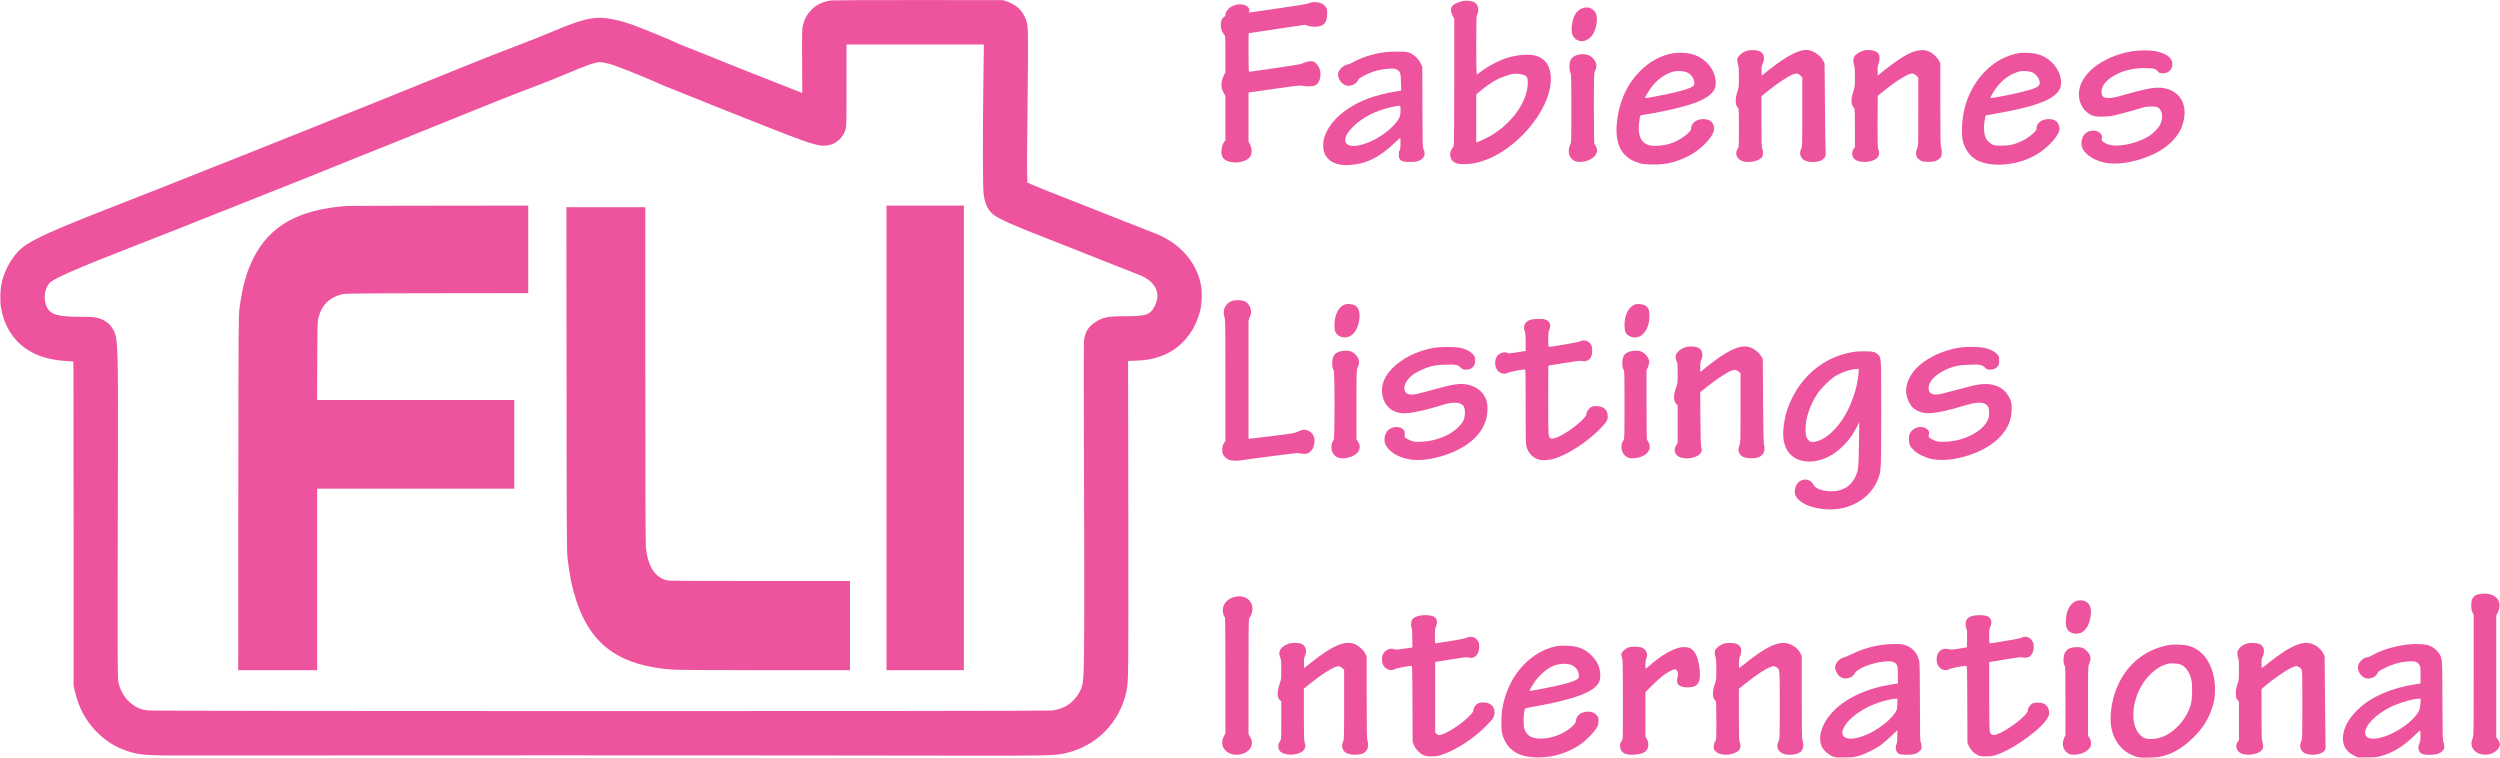 <svg width="6206" height="1881" viewBox="0 0 6206 1881" fill="none" xmlns="http://www.w3.org/2000/svg">
<path d="M2065.2 1.001C2043.47 3.401 2026.53 11.267 2013.33 25.134C2003.6 35.534 1997.73 46.067 1993.6 60.867C1990.93 70.734 1990.8 72.867 1991.2 150.734L1991.6 230.601L1988.53 229.667C1986.8 229.134 1961.33 219.134 1932 207.401C1902.67 195.667 1873.07 183.934 1866.13 181.534C1859.33 179.001 1823.6 164.734 1786.8 149.801C1750.13 134.867 1711.07 119.134 1700 115.001C1689.07 110.867 1676.8 105.667 1672.93 103.534C1665.73 99.534 1596.53 71.267 1568.67 61.001C1547.2 53.134 1521.47 46.867 1503.07 45.001C1468.93 41.534 1442.93 48.201 1367.33 80.067C1346.4 88.867 1314.67 101.534 1296.67 108.334C1228.67 134.067 1172.13 156.601 1039.33 210.601C994.266 229.001 920.8 258.601 876 276.334C831.333 294.201 786 312.467 775.333 317.001C764.666 321.401 680.133 355.134 587.333 391.934C494.533 428.601 406.4 463.667 391.333 469.667C376.266 475.801 334.266 492.334 298 506.334C135.066 569.667 80.133 594.201 54.8 615.267C32.4 633.801 13.733 664.867 5.066 698.201C0.533 715.401 -0.534 745.134 2.533 763.934C9.733 807.667 32.4 844.201 66.4 866.867C92.4 884.201 120.8 892.867 161.066 895.934L182 897.534L182.4 921.667C182.533 934.867 182.666 1115.8 182.666 1323.67V1701.67L185.6 1714.73C194.933 1755.4 211.6 1787.27 237.866 1814.6C260.266 1838.07 285.866 1854.33 315.466 1864.2C348.666 1875.27 360.666 1875.93 500 1875.4C662.133 1874.87 2069.73 1875 2346 1875.8C2596.67 1876.33 2617.07 1875.93 2642.67 1870.33C2681.73 1861.67 2715.33 1843.4 2742.53 1816.2C2768.93 1789.8 2788.53 1753.8 2795.87 1717.8C2801.47 1691.27 2801.33 1696.6 2800.93 1288.2L2800.4 896.067L2820.27 895.267C2844.67 894.334 2859.73 891.667 2878.8 885.267C2928.27 868.467 2964.13 828.201 2978.8 773.267C2983.47 756.067 2984.67 727.401 2981.6 709.667C2971.07 649.534 2926.67 600.467 2861.33 577.001C2854.8 574.601 2816.4 559.534 2776.27 543.534C2736.13 527.401 2687.47 508.201 2668.27 500.867C2628.4 485.534 2572 463.001 2559.07 457.134L2550.27 453.267L2549.73 426.734C2549.33 412.201 2549.73 360.734 2550.4 312.334C2551.07 263.934 2551.73 189.267 2551.87 146.334C2552 76.467 2551.73 67.267 2549.73 58.334C2543.47 31.401 2526.67 13.001 2500.13 3.934L2489.33 0.334L2282 0.201C2168 0.067 2070.4 0.467 2065.2 1.001ZM2441.2 199.267C2439.33 336.601 2439.6 465.534 2441.73 481.667C2445.33 507.801 2452.8 522.867 2467.87 534.067C2482.27 544.734 2522.93 562.601 2606.67 595.001C2630.93 604.334 2685.2 625.801 2727.33 642.734C2769.47 659.534 2811.07 675.934 2819.73 679.134C2839.6 686.467 2848.8 691.667 2858.13 700.867C2874.4 717.267 2877.6 736.201 2867.47 757.667C2856.53 781.134 2846.27 785.001 2794.4 785.001C2749.07 785.001 2738 787.267 2718.27 800.201C2701.47 811.267 2693.73 823.934 2691.07 844.467C2690 853.134 2690 936.734 2690.8 1153C2692.13 1469 2691.87 1622.07 2690 1666.33C2688.67 1699 2686.13 1709.27 2675.2 1725.53C2660.67 1747.4 2639.47 1760.07 2611.47 1763.8C2596.27 1765.8 381.466 1765.67 366.933 1763.67C349.866 1761.27 339.733 1757.13 326.4 1747C311.866 1736.2 299.6 1716.6 294.4 1696.07C291.6 1685.53 291.466 1646.6 292.666 1178.33C293.466 855.267 293.066 841.534 281.733 819.267C273.866 803.667 258.4 792.467 238.666 788.334C232 786.867 220.4 786.334 197.2 786.334C143.333 786.334 125.333 780.867 116.133 761.934C107.2 743.534 109.733 719.267 122 703.667C131.2 692.067 188.533 667.001 340.8 607.801C382.4 591.667 426.133 574.467 438.133 569.667C450.133 564.734 533.466 531.667 623.333 496.067C713.2 460.601 803.733 424.334 824.666 415.667C845.6 407.001 886.933 390.334 916.666 378.601C946.4 367.001 1013.87 339.801 1066.67 318.334C1218.13 256.867 1266.53 237.534 1331.6 213.001C1352.67 205.001 1383.6 192.734 1400.27 185.534C1454.4 162.601 1477.73 154.334 1488.8 154.334C1494.8 154.334 1504.4 156.201 1517.33 159.934C1530.53 163.667 1607.47 194.334 1627.33 203.667C1636.53 208.067 1653.33 215.134 1664.67 219.401C1676 223.801 1714.4 239.134 1750 253.667C1785.6 268.067 1820.13 281.934 1826.67 284.334C1833.33 286.734 1862.93 298.467 1892.67 310.334C1984.93 347.134 2015.07 357.801 2036.27 361.001C2064.13 365.267 2089.6 349.534 2098.8 322.334C2101.2 315.401 2101.33 309.001 2101.33 212.601V110.334H2271.87H2442.4L2441.2 199.267Z" fill="#EE539D"/>
<path d="M862 511.268C741.733 519.668 669.2 560.201 628.666 641.668C611.2 677.001 601.6 711.935 594.4 766.335C592.133 783.135 592 812.468 591.6 1223.93L591.333 1663.67H689.333H787.333V1438.33V1213H1032H1276.67V1103V993.001H1032H787.2L787.6 895.268C788 799.135 788.133 797.535 791.066 787.001C799.466 756.601 816.666 739.535 847.333 730.868C855.6 728.468 867.333 728.335 1083.73 727.935L1311.33 727.668V619.001V510.335L1089.73 510.601C967.733 510.735 865.333 511.001 862 511.268Z" fill="#EE539D"/>
<path d="M2200.67 1087V1663.67H2296.67H2392.67V1087V510.335H2296.67H2200.67V1087Z" fill="#EE539D"/>
<path d="M1406.4 941.268C1406.67 1338.33 1406.93 1369.67 1409.07 1387.67C1414.27 1430.87 1420.27 1459.8 1430.67 1491.13C1467.07 1601.93 1539.33 1653.4 1670.67 1662.33C1682.8 1663.13 1773.6 1663.67 1900.4 1663.67H2110V1553V1442.33H1885.73C1699.87 1442.33 1660.13 1441.93 1654.53 1440.47C1625.6 1432.73 1608.4 1405.67 1603.47 1359.93C1602.4 1350.2 1602 1225.4 1602 930.335V514.335H1504H1406L1406.4 941.268Z" fill="#EE539D"/>
<path d="M3631.47 2.467C3621.6 4.201 3609.2 9.934 3605.33 14.601C3600.53 20.201 3600.8 28.867 3606 39.134L3610 47.001V205.267C3610 305.401 3609.47 363.667 3608.67 363.667C3608 363.667 3605.73 366.467 3603.73 369.934C3596.4 382.601 3599.6 397.134 3611.33 403.534C3623.2 410.201 3653.73 408.467 3680.8 399.667C3763.47 372.734 3845.07 277.667 3849.6 202.734C3851.73 166.734 3837.6 143.934 3809.07 137.534C3791.2 133.667 3764 136.334 3738.67 144.467C3717.6 151.401 3686.67 168.334 3672.4 180.867C3669.6 183.267 3666.8 184.867 3666 184.334C3665.07 183.801 3664.67 159.667 3664.67 112.201C3664.67 50.334 3664.93 40.334 3666.8 36.867C3672.93 24.867 3669.33 10.067 3658.93 5.134C3652 1.934 3640.93 0.867 3631.47 2.467ZM3781.87 185.801C3790.67 189.267 3792.67 192.867 3792.67 205.001C3792.67 254.601 3747.87 314.067 3688 343.667C3679.2 347.934 3670.4 351.934 3668.4 352.467L3664.67 353.267V293.934V234.467L3675.07 225.534C3686.4 215.801 3705.33 202.734 3716.67 197.001C3726.27 192.201 3746 185.267 3754.53 183.667C3763.33 182.201 3775.07 183.001 3781.87 185.801Z" fill="#EE539D"/>
<path d="M3250 7.8C3245.6 9.934 3225.6 13.267 3172.27 20.867L3100.4 31.267L3101.07 27.8C3104 12.467 3078.4 5.267 3058 15.667C3049.07 20.334 3042 29.934 3042 37.4C3042 39.134 3040.8 40.867 3039.07 41.667C3030.13 45.667 3027.47 66.2 3034.27 79.134C3036.27 82.734 3038.8 86.6 3039.87 87.534C3041.73 89.134 3042 95 3042 134.334V179.267L3038.13 187.134C3030.13 203.4 3030.13 217.134 3038 231.267L3042 238.334V292.867V347.534L3038.67 352.467C3031.73 362.6 3029.87 380.2 3034.8 389.667C3044.27 408.334 3090 407.667 3103.6 388.734C3108.27 382.067 3108 368.067 3103.07 358.467L3099.33 351.4V290.467V229.534L3163.6 220.467C3217.73 212.734 3228.53 211.667 3232.67 212.867C3239.6 214.867 3258.53 214.734 3263.73 212.467C3272.67 208.734 3278 197.934 3278 183.4C3278 172.334 3272 160.467 3263.33 154.6C3259.2 151.8 3257.6 151.534 3250.67 152.2C3246.13 152.6 3239.73 154.467 3236 156.334C3230.27 159.267 3220 161.134 3166 169C3131.2 174.2 3101.87 178.334 3101.07 178.334C3099.73 178.334 3099.33 167.8 3099.33 130.334C3099.33 103.934 3099.47 82.334 3099.73 82.334C3099.87 82.2 3131.47 77.534 3170 71.8L3239.87 61.534L3246.27 63.934C3250.67 65.534 3256.27 66.334 3263.73 66.334C3286 66.2 3294.13 57.8 3294.53 34.2C3294.67 23.934 3294.27 22.334 3291.07 17.4C3286.13 9.934 3277.33 5.8 3265.33 5.4C3258.13 5.134 3254.67 5.667 3250 7.8Z" fill="#EE539D"/>
<path d="M3924.53 21.933C3912.27 28.333 3904.93 41.133 3902.13 61.666C3901.33 67.4 3901.07 74.999 3901.47 78.333C3905.07 105.266 3935.87 110.733 3952.67 87.4C3961.33 75.533 3966.13 52.733 3963.2 38.466C3959.6 21.266 3941.47 13.399 3924.53 21.933Z" fill="#EE539D"/>
<path d="M4338.13 125.668C4329.07 128.201 4323.6 131.534 4317.47 138.334C4313.47 142.868 4312.67 144.601 4312.67 149.668C4312.67 153.001 4313.6 157.934 4314.67 160.601C4316.27 164.201 4316.67 171.134 4316.67 190.734C4316.67 215.268 4316.53 216.468 4312.67 228.601C4306.8 246.734 4307.47 261.801 4314.4 267.534C4316.4 269.134 4316.67 274.334 4316.67 317.268C4316.67 363.134 4316.53 365.401 4314 369.001C4305.2 381.401 4311.33 395.934 4327.2 400.601C4343.47 405.268 4369.6 398.868 4374.67 389.001C4377.2 384.068 4377.2 373.001 4374.67 369.534C4373.07 367.401 4372.8 357.134 4372.67 302.868V238.734L4389.73 225.001C4421.2 199.801 4449.87 182.334 4460 182.334C4462 182.334 4465.6 184.334 4468.67 187.134L4474 191.934V277.934C4474 361.134 4473.87 363.934 4471.33 369.001C4465.6 380.334 4469.2 392.734 4479.87 398.201C4492.4 404.601 4516.53 403.268 4525.2 395.534C4531.6 390.068 4533.07 385.401 4532 375.401C4531.47 370.734 4530.67 319.934 4530.27 262.334L4529.33 157.668L4526.27 151.268C4519.87 138.334 4503.07 126.334 4488.67 124.334C4468 121.401 4435.6 138.068 4389.33 175.001L4373.33 187.934L4372.93 176.334C4372.67 166.468 4373.07 163.801 4375.6 158.468C4379.73 150.334 4379.87 138.734 4375.87 133.401C4374.4 131.401 4371.07 128.601 4368.53 127.401C4361.87 124.068 4346.93 123.268 4338.13 125.668Z" fill="#EE539D"/>
<path d="M4626 125.668C4616.53 128.334 4607.47 133.934 4603.73 139.534C4600.13 144.868 4599.6 154.601 4602.67 161.934C4604.13 165.534 4604.67 172.334 4604.67 191.134C4604.67 214.868 4604.53 215.801 4600.53 227.934C4595.2 243.668 4594.67 255.134 4599.07 263.268C4600.67 266.468 4602.67 269.001 4603.33 269.001C4604.13 269.001 4604.67 286.468 4604.67 317.001V364.868L4601.33 369.801C4597.07 376.068 4596.8 385.134 4600.67 391.401C4609.73 406.201 4648.4 405.534 4661.2 390.334C4665.2 385.401 4665.87 376.601 4662.67 370.334C4660.93 367.001 4660.67 357.268 4660.93 302.068L4661.33 237.801L4675.73 226.201C4694.27 211.268 4711.07 199.401 4724.93 191.268C4743.47 180.601 4749.33 180.068 4757.6 188.334L4762 192.734V277.534C4762 361.401 4762 362.468 4759.2 367.934C4755.6 375.001 4755.47 384.734 4758.93 390.601C4760.27 393.001 4764.13 396.468 4767.47 398.334C4772.67 401.268 4774.93 401.668 4787.33 401.668C4799.6 401.668 4802.13 401.268 4807.87 398.334C4811.6 396.468 4815.6 393.401 4817.07 391.534C4820.67 386.601 4821.47 374.734 4818.8 366.868C4816.93 361.268 4816.67 349.268 4816.67 259.001V157.534L4813.33 150.734C4808.93 142.068 4798.67 132.468 4788.93 127.934C4772.8 120.601 4751.73 124.601 4726.27 139.801C4712.4 148.068 4692.4 162.468 4674.4 177.001L4661.33 187.668L4660.93 176.068C4660.67 166.734 4661.07 163.268 4663.33 158.201C4666.53 150.601 4666.8 139.801 4663.87 134.201C4659.6 125.934 4640.67 121.668 4626 125.668Z" fill="#EE539D"/>
<path d="M5290 127.667C5216.27 141 5160.67 186.333 5160.67 233.267C5160.67 251 5166.8 265.933 5178.53 276.733C5189.87 287 5197.73 289.667 5217.33 289.533C5226.13 289.4 5237.2 288.733 5242 287.8C5253.2 285.8 5291.6 275.533 5311.33 269.4C5324.53 265.267 5328.53 264.467 5340.27 264.467C5356 264.333 5359.2 265.8 5364.4 275.8C5368.67 283.8 5368 297 5362.8 308.333C5358.13 318.6 5343.33 333.133 5329.73 340.733C5299.47 357.8 5254.53 366.2 5233.47 358.6C5229.2 357 5223.73 354.2 5221.2 352.333C5217.07 349.133 5216.8 348.6 5217.6 342.6C5218.27 336.733 5217.87 335.667 5214.13 331.267C5207.07 323.4 5193.6 321.933 5181.73 327.8C5168.27 334.6 5162.8 354.867 5170.4 369.933C5174.93 378.733 5186.13 388.733 5198.27 394.733C5226.93 408.867 5260.93 409.8 5305.2 397.667C5362.27 381.933 5402.8 351.267 5416.67 313.133C5438.4 253.667 5402.93 209.533 5341.07 218.867C5327.07 221 5299.33 227.8 5266.67 237.267C5230 247.933 5216.67 245.267 5216.67 227.4C5216.8 211.267 5231.6 195.133 5257.33 182.867C5278.8 172.733 5301.87 168.333 5329.87 169.267C5348 169.8 5351.2 170.867 5356.8 177.4C5359.6 180.733 5361.33 181.533 5367.47 181.933C5390.4 183.667 5401.47 157.533 5384.53 141.4C5377.87 135.133 5364.27 129.4 5350.8 127C5334.67 124.2 5307.73 124.6 5290 127.667Z" fill="#EE539D"/>
<path d="M3436.67 129.666C3407.07 133.8 3378.27 143.133 3357.6 155.133C3353.33 157.666 3348.53 159.666 3346.93 159.666C3338 159.8 3324.67 171.133 3322.13 180.6C3318.27 194.866 3332.53 213 3347.47 213C3357.87 212.866 3369.47 205.666 3371.33 198.066C3372.27 194.466 3393.33 183.133 3408.4 178.066C3422.4 173.266 3439.6 170.333 3453.33 170.333C3462.53 170.333 3464.93 170.866 3468.8 173.4C3476.27 178.333 3477.2 181.933 3477.73 204.6L3478.27 224.866L3475.07 225.533C3473.47 225.933 3466.93 226.866 3460.67 227.8C3444.13 230.066 3411.47 238.6 3395.2 244.866C3341.33 265.8 3302.93 299 3288.93 336.733C3284 350.066 3283.33 368.333 3287.33 378.866C3295.6 400.466 3317.2 411.533 3348 409.8C3390.13 407.533 3424.13 391.133 3461.6 355.133C3468.93 348.066 3475.33 342.333 3475.87 342.333C3476.27 342.333 3476.67 348.333 3476.67 355.666C3476.67 365.666 3476.13 370.2 3474.4 373.4C3471.47 379.133 3471.47 389.933 3474.53 394.6C3478.53 400.6 3486.4 402.733 3502.93 402.066C3514.93 401.666 3518.4 401.133 3524 398.333C3535.87 392.466 3539.6 382.466 3534 371.133C3531.47 365.8 3531.47 362.066 3531.07 265.666L3530.67 165.666L3526.4 156.866C3521.2 146.2 3511.6 136.866 3500.93 131.933C3493.73 128.466 3492.13 128.333 3471.33 128.066C3458.53 127.933 3444 128.6 3436.67 129.666ZM3476.67 274.066C3476.67 284.733 3476.27 286.733 3472.4 294.333C3467.33 304.6 3451.6 320.733 3435.73 332.066C3389.2 365.266 3336.67 372.733 3339.6 345.8C3340.8 336.066 3345.87 327.8 3358.67 314.866C3382.13 291 3416 273.933 3456 265.533C3478.4 260.866 3476.67 260.2 3476.67 274.066Z" fill="#EE539D"/>
<path d="M4153.33 132.201C4122.27 137.267 4093.73 153.134 4068.67 179.134C4037.73 211.267 4018.8 254.067 4013.87 303.401C4008 360.067 4026.53 393.134 4070.67 405.267C4086.13 409.401 4122 409.401 4141.6 405.267C4177.2 397.534 4208.13 381.401 4231.33 358.201C4248.53 340.867 4256.13 327.534 4254.93 316.601C4253.2 302.601 4244.27 295.667 4227.87 295.667C4210.53 295.801 4198 305.801 4198 319.667C4198 327.534 4173.47 346.201 4152.4 354.334C4131.87 362.334 4102.27 364.601 4089.73 359.134C4070.27 350.734 4064.13 330.467 4070.27 294.601C4070.93 290.067 4072.13 286.334 4072.67 286.334C4073.2 286.334 4087.07 283.934 4103.33 281.001C4202.4 263.001 4248.13 244.467 4257.33 218.334C4259.87 211.134 4259.87 199.801 4257.33 190.334C4250 162.734 4226.8 140.601 4198 133.801C4185.6 130.734 4165.87 130.067 4153.33 132.201ZM4186.27 179.134C4197.33 183.001 4205.87 194.734 4206 205.934C4206 211.001 4205.47 211.934 4201.07 215.001C4191.33 221.667 4155.47 231.001 4104.27 240.467C4093.47 242.467 4084.27 243.667 4083.73 243.267C4082.8 242.201 4092.8 225.134 4100.13 215.534C4115.73 195.001 4139.47 179.667 4160 176.467C4166.4 175.534 4180 176.867 4186.27 179.134Z" fill="#EE539D"/>
<path d="M5012.67 131.667C4999.87 133.533 4982.93 139.133 4969.47 146.067C4925.73 168.6 4891.07 214.067 4877.33 267.267C4869.87 295.933 4868.13 333.133 4873.2 352.333C4878.53 371.8 4891.2 388.867 4906.8 397.267C4942.53 416.467 5007.47 411.133 5052.8 385.133C5073.6 373.267 5093.33 355.667 5104.67 338.6C5112.13 327.533 5113.73 321.667 5111.47 313.267C5108.27 300.867 5100.4 295.667 5085.2 295.667C5067.87 295.8 5055.33 305.8 5055.33 319.533C5055.33 322.333 5053.33 325.133 5047.6 330.6C5033.87 343.667 5015.6 353.533 4994.67 359.133C4983.07 362.2 4956 362.6 4948.13 359.8C4941.73 357.533 4933.2 350.067 4930 343.667C4926.27 336.333 4924.27 323 4925.2 311.667C4926.27 299 4928.67 286.333 4930 286.333C4930.53 286.333 4944.13 283.933 4960.13 281C5086.8 258.067 5125.87 235.533 5114.8 191.667C5107.6 162.867 5084.67 140.6 5055.33 133.8C5044.13 131.133 5023.6 130.2 5012.67 131.667ZM5042.13 178.6C5053.33 181.933 5063.2 194.467 5063.33 205.4C5063.33 215.133 5055.73 219.133 5018.67 228.333C4993.2 234.733 4942.4 244.467 4941.2 243.267C4940.67 242.867 4942.53 238.6 4945.2 233.933C4957.47 211.8 4975.6 193.533 4994.53 184.333C5001.2 181 5010 177.8 5014 177.133C5022.4 175.667 5034.67 176.333 5042.13 178.6Z" fill="#EE539D"/>
<path d="M3918.4 135.667C3907.07 137.933 3899.07 144.867 3897.07 154.067C3895.2 162.6 3895.87 175.933 3898.4 180.6C3900.53 184.467 3900.67 192.2 3900.67 269.533C3900.67 352.733 3900.67 354.2 3897.87 358.867C3896.4 361.4 3894.8 366.733 3894.4 370.6C3892.4 390.867 3905.07 403.667 3925.73 401.933C3947.87 400.067 3964.67 387.533 3964.67 373C3964.67 368.867 3960.53 359.267 3958 357.667C3957.07 357.133 3956.67 327.133 3956.67 269.8C3956.67 186.2 3956.8 182.467 3959.33 176.733C3965.07 163.667 3964 155.8 3955.2 145.667C3946.67 135.933 3934.27 132.6 3918.4 135.667Z" fill="#EE539D"/>
<path d="M3060.67 746.199C3046.53 750.599 3037.87 761.799 3037.73 776.199C3037.73 779.933 3038.67 785.266 3039.87 788.199C3041.73 792.866 3042 807.933 3042 943.799V1094.33L3038.4 1099.93C3033.2 1107.8 3032.53 1121.93 3036.93 1129.67C3040.4 1135.67 3046.67 1140.33 3053.87 1142.33C3060.13 1144.07 3074.4 1144.07 3083.47 1142.33C3092 1140.6 3211.6 1125.13 3218.13 1124.87C3220.67 1124.73 3226.4 1125.27 3230.93 1126.07C3236.8 1127 3240.67 1127.13 3244.27 1126.07C3251.47 1124.07 3258.67 1116.33 3261.2 1107.67C3267.2 1087.67 3260.13 1072.2 3243.07 1067.53C3236.67 1065.8 3231.73 1066.73 3221.33 1071.8C3214 1075.13 3208.4 1076.2 3159.07 1082.33C3129.2 1085.93 3103.6 1089 3102.13 1089H3099.33V942.066V795.266L3102.8 786.466C3105.6 779.399 3106.13 776.599 3105.47 771.266C3103.73 758.733 3097.07 750.199 3086.13 746.466C3081.07 744.866 3065.87 744.733 3060.67 746.199Z" fill="#EE539D"/>
<path d="M3338.67 755.667C3336.4 756.333 3332.13 759 3329.2 761.533C3318.67 770.6 3312.67 787.133 3312.67 807.8C3312.67 817.267 3313.2 820.333 3315.73 825.133C3319.87 833 3327.73 837.4 3337.87 837.533C3355.47 837.533 3368.4 823.4 3373.47 798.333C3377.33 779 3373.87 764.467 3364 758.333C3358.53 755 3345.33 753.533 3338.67 755.667Z" fill="#EE539D"/>
<path d="M4058.13 756.066C4050.67 759 4043.73 765.8 4039.47 774.733C4034.53 785.266 4032.67 794.333 4032.67 808.2C4032.67 821.666 4036 829.4 4044 833.8C4068.8 847.933 4094.13 823.8 4094.53 785.666C4094.67 769.933 4092.53 764.066 4084.53 758.733C4078.4 754.733 4065.2 753.4 4058.13 756.066Z" fill="#EE539D"/>
<path d="M3801.47 793.133C3786.13 796.733 3779.47 809.133 3785.33 823.266C3786.8 826.733 3787.33 833.399 3787.33 849.666V871.266L3766.4 874.599C3748.4 877.399 3745.07 877.666 3742.13 876.066C3734.27 872.066 3721.6 876.333 3715.87 884.999C3709.47 894.599 3710.27 911.133 3717.6 919.799C3724.27 927.533 3735.87 929.933 3743.87 925.133C3747.2 923.133 3778.67 916.999 3786 916.999C3786.93 916.999 3787.33 946.733 3787.33 1009.53C3787.33 1095.8 3787.47 1102.6 3789.73 1110.07C3794.53 1125.13 3804.53 1135.8 3818.27 1140.47C3828.13 1143.67 3847.2 1142.47 3861.33 1137.67C3895.33 1126.07 3938.8 1097.67 3969.47 1067.13C3988.4 1048.07 3992.13 1041.93 3990.93 1030.87C3989.47 1016.6 3981.2 1009.4 3964.93 1008.2C3957.33 1007.53 3955.07 1007.93 3950 1010.6C3943.6 1013.93 3938 1022.47 3938 1029C3938 1034.87 3914.27 1056.6 3892.67 1070.6C3872.4 1083.8 3857.47 1090.2 3850.8 1088.47C3843.2 1086.6 3843.33 1087.53 3843.33 993.666C3843.33 946.333 3843.47 907.666 3843.73 907.533C3843.87 907.533 3861.73 904.599 3883.33 901.133C3911.2 896.599 3923.47 895.133 3925.2 896.066C3926.53 896.733 3930.67 896.999 3934.27 896.733C3946.8 895.533 3953.6 884.466 3952.4 866.999C3951.87 857.399 3949.47 852.999 3942 847.933C3936.53 844.199 3929.33 844.066 3921.73 847.666C3917.07 849.799 3852.4 860.999 3845.07 860.999C3842.53 860.999 3842.67 824.866 3845.2 819.933C3850.93 808.999 3848.4 798.999 3838.8 794.333C3834.13 792.199 3830.67 791.666 3819.87 791.799C3812.67 791.933 3804.27 792.466 3801.47 793.133Z" fill="#EE539D"/>
<path d="M4182.67 862.334C4173.73 865.134 4164.4 872.334 4161.2 878.734C4158.67 883.4 4159.33 891.934 4162.67 898.334C4164.27 901.4 4164.67 907.4 4164.67 926.334C4164.67 949.934 4164.53 950.867 4160.67 962.067C4153.73 981.4 4154 995 4161.33 1002.87L4164.67 1006.47V1053.13V1099.67L4161.07 1105.13C4154.4 1115.13 4156.8 1127.13 4166.4 1133C4182.53 1142.87 4215.73 1137 4222.53 1123.13C4224.8 1118.33 4224.93 1117.27 4223.33 1111.13C4222 1106.07 4221.47 1088.07 4221.07 1039L4220.67 973.667L4236.93 960.467C4256.4 945 4282.13 927.4 4293.33 922.2C4303.87 917.134 4309.33 917.134 4315.73 922.467L4320.67 926.467V1012.73C4320.67 1097.67 4320.67 1099 4317.87 1105.8C4312.4 1118.73 4317.07 1130.33 4329.73 1135.27C4337.33 1138.2 4354.53 1138.47 4363.73 1135.8C4376.4 1132.07 4383.33 1119 4379.2 1105.93C4377.87 1101.53 4377.33 1077.4 4376.67 995.667L4376 891L4372.4 884.867C4364.53 871.667 4348.93 861.4 4334.27 860.067C4313.33 858.2 4282.8 873.8 4238.93 908.867L4220.67 923.534V911.134C4220.67 901.534 4221.33 897.267 4223.33 892.867C4228.8 880.734 4225.87 868.334 4216.53 863.667C4208.27 859.4 4193.2 858.867 4182.67 862.334Z" fill="#EE539D"/>
<path d="M3558 863.667C3517.2 871 3479.2 890.2 3455.2 915.267C3436.13 935.4 3427.87 957 3431.2 978.334C3436.13 1010.47 3459.2 1028.2 3492.67 1025.67C3512.93 1024.07 3546.13 1016.33 3582 1004.87C3599.6 999.134 3617.73 998.067 3625.73 1002.2C3634.13 1006.47 3637.07 1013.13 3636.4 1026.87C3635.73 1041 3632.13 1048.33 3620.13 1060.47C3599.33 1081.27 3564.13 1095.13 3528.67 1096.6C3514 1097.27 3511.07 1097 3504.13 1094.47C3499.73 1093 3494 1090.2 3491.33 1088.47C3486.53 1085.27 3486.4 1085.13 3487.07 1077.8C3487.6 1071 3487.33 1070.2 3483.73 1066.47C3472.53 1055.27 3449.73 1059.13 3441.2 1073.8C3436.53 1081.67 3435.47 1094.07 3438.53 1101.67C3446.53 1120.73 3469.2 1135.13 3499.6 1140.47C3522.93 1144.6 3556.53 1140.2 3589.33 1129C3645.2 1109.67 3679.73 1078.47 3690 1037.8C3692.93 1026.2 3693.47 1008.2 3691.2 998.467C3686.13 976.6 3668.4 960.2 3644 955C3632.13 952.467 3623.07 952.467 3608 955C3597.6 956.734 3584.53 960.067 3523.33 976.467C3503.73 981.8 3492.4 980.2 3488 971.667C3482.4 960.867 3489.2 945.134 3505.33 931.667C3514.67 923.934 3536.27 913.667 3552 909.534C3562.67 906.734 3569.6 905.934 3586.13 905.4C3614 904.467 3618.13 905.134 3625.6 912.067C3631.2 917.267 3632.13 917.667 3639.2 917.667C3653.6 917.667 3662 909.267 3662 894.867C3662 887.534 3661.47 885.934 3657.73 880.867C3652.4 874.067 3640.93 867.4 3628.8 864.2C3615.2 860.6 3576.27 860.334 3558 863.667Z" fill="#EE539D"/>
<path d="M4859.33 863.667C4825.2 869.667 4789.2 885.934 4766 905.801C4741.6 926.601 4728.8 953.801 4732.27 977.934C4733.87 989.267 4739.87 1002.6 4746.67 1010.2C4752.93 1017 4765.47 1023.27 4776.53 1025.13C4794.27 1027.93 4827.07 1021.93 4876 1006.87C4901.33 999.134 4918.13 997.667 4927.07 1002.2C4935.6 1006.47 4938.4 1013.27 4937.73 1026.87C4937.33 1035.93 4936.4 1039 4932.67 1046.07C4918.53 1072.73 4874.13 1094.73 4830.53 1096.6C4812.4 1097.4 4804.27 1095.8 4793.87 1089.27L4787.73 1085.27L4788.4 1077.93C4788.93 1071 4788.67 1070.2 4785.07 1066.47C4773.73 1055.27 4751.73 1058.87 4742.67 1073.53C4739.2 1079.4 4738.67 1081.27 4738.67 1090.2C4738.67 1102.73 4741.2 1108.33 4751.07 1117.93C4759.47 1126.07 4775.47 1134.33 4790.67 1138.47C4806.93 1143 4835.47 1142.73 4858 1137.93C4927.2 1123.4 4976 1088.2 4990 1043C4993.73 1031.13 4995.07 1009.53 4992.67 999.534C4988.67 982.601 4976.27 967.001 4961.47 960.201C4946.13 953.267 4930 951.534 4909.33 955.001C4898.93 956.734 4885.73 960.067 4824.13 976.467C4797.6 983.667 4785.07 977.667 4787.87 959.134C4790 945.001 4805.07 929.934 4828 918.867C4846.53 909.801 4862.53 906.201 4887.47 905.401C4915.33 904.467 4919.47 905.134 4926.93 912.067C4932.53 917.267 4933.47 917.667 4940.53 917.667C4948.93 917.667 4955.33 914.601 4959.87 908.601C4962.13 905.534 4962.67 902.867 4962.67 895.001C4962.67 886.067 4962.27 884.867 4958.53 880.201C4952.67 872.867 4940.27 866.601 4925.73 863.534C4909.2 860.201 4878.93 860.201 4859.33 863.667Z" fill="#EE539D"/>
<path d="M3324.93 872.867C3313.33 876.867 3309.07 882.6 3307.33 896.333C3306.13 905.267 3307.87 915.933 3310.8 918.467C3313.6 920.733 3313.6 1089.27 3310.8 1091.67C3309.73 1092.47 3307.87 1096.2 3306.53 1099.93C3302.27 1113 3307.2 1128.07 3317.6 1133.93C3324.8 1137.93 3331.73 1138.87 3342 1137C3369.6 1132.07 3382.53 1114.2 3371.33 1096.6L3367.33 1090.2V1004.2C3367.33 920.067 3367.33 918.067 3370.13 912.867C3374.27 904.6 3374.8 895.933 3371.6 889.533C3368 882.6 3361.33 875.933 3354.67 872.867C3347.73 869.667 3334.27 869.667 3324.93 872.867Z" fill="#EE539D"/>
<path d="M4044.93 872.866C4031.87 877.399 4027.47 884.599 4027.33 901.666C4027.33 910.066 4027.87 913.266 4030 916.733C4032.53 920.999 4032.67 923.399 4032.67 1005.13C4032.67 1085.53 4032.53 1089.4 4030.13 1092.87C4020.8 1105.93 4024.8 1126.6 4038.27 1134.33C4042.93 1137 4045.73 1137.67 4053.33 1137.53C4076.93 1137.27 4095.33 1124.87 4095.33 1109.27C4095.33 1103.8 4091.47 1094.07 4088.67 1092.33C4087.73 1091.8 4087.33 1062.2 4087.33 1005.53V919.533L4090.67 911.666C4092.53 907.266 4094 901.533 4094 898.866C4094 889.266 4085.47 877.799 4074.8 872.866C4067.73 869.666 4054.27 869.666 4044.93 872.866Z" fill="#EE539D"/>
<path d="M4601.33 873.534C4556.67 881 4520.27 899.667 4488.67 931.534C4472.4 947.934 4460.27 965.267 4449.33 987C4436.4 1013 4430.27 1033.8 4427.33 1063C4423.07 1104.33 4437.87 1132.87 4468.4 1142.33C4490.53 1149.13 4515.33 1145.93 4540.67 1132.87C4554.27 1125.8 4566 1116.73 4578.8 1103.4C4591.33 1090.33 4598.67 1080.07 4608.4 1061.67L4615.47 1048.33L4614.67 1102.33C4613.87 1162.6 4613.07 1168.73 4605.2 1184.73C4594.13 1207.4 4573.33 1219.67 4546.67 1219.67C4525.07 1219.53 4506.8 1213.13 4502.13 1203.8C4495.33 1190.6 4480.67 1186.47 4468 1194.33C4457.33 1201 4452 1219.93 4457.73 1231.13C4472 1259.13 4537.07 1273.4 4584 1258.73C4622.8 1246.6 4651.33 1220.2 4663.47 1185.4C4669.73 1167.4 4670 1160.47 4670 1024.87C4670 885.667 4670.13 888.067 4662.4 880.734C4654.53 873.4 4650.8 872.467 4630.67 872.067C4620 871.934 4607.47 872.6 4601.33 873.534ZM4613.6 926.867C4610.67 964.334 4594.13 1011.27 4572.53 1043C4551.6 1073.93 4524.13 1095.27 4503.07 1096.73C4494.27 1097.4 4494 1097.27 4489.47 1092.73C4483.73 1087 4482 1080.73 4482 1065.93C4482 1038.07 4493.07 1005 4511.73 977C4520.8 963.4 4542.8 941.8 4555.73 933.8C4572.13 923.667 4594.4 916.334 4610.53 915.8L4614.4 915.667L4613.6 926.867Z" fill="#EE539D"/>
<path d="M6158 1474.33C6148.67 1475.67 6144.67 1477.27 6141.2 1481.13C6136 1486.87 6134.8 1490.73 6134.8 1502.33C6134.67 1511.4 6135.2 1515 6137.73 1520.2L6140.67 1526.73V1677C6140.67 1823.93 6140.67 1827.53 6138 1833.13C6128.67 1853.8 6143.73 1873.27 6169.2 1873.4C6184.27 1873.4 6198.27 1866.07 6203.6 1855C6206.13 1849.8 6206.27 1848.47 6204.8 1843.8C6204 1840.87 6201.73 1836.73 6200 1834.6L6196.67 1830.6V1679.27V1527.93L6200.27 1520.87C6205.33 1511.27 6206.13 1498.33 6202.13 1490.6C6195.47 1477.67 6178.4 1471.27 6158 1474.33Z" fill="#EE539D"/>
<path d="M3068.53 1481C3048.4 1484.47 3035.33 1498.07 3035.33 1515.4C3035.33 1522.47 3038.4 1531.67 3040.8 1531.67C3041.47 1531.67 3042 1593 3042 1675.93V1820.33L3038 1828.2C3030.93 1842.07 3033.33 1855.67 3044.53 1865.27C3061.6 1879.8 3095.07 1874.33 3104.93 1855.27C3109.2 1847 3108.8 1839.13 3103.6 1829.93L3099.33 1822.33V1679.13C3099.33 1558.6 3099.6 1535.8 3101.2 1534.47C3104.93 1531.4 3109.07 1519.13 3109.07 1511.67C3108.8 1490.33 3091.2 1477 3068.53 1481Z" fill="#EE539D"/>
<path d="M5152 1492.87C5137.47 1499.4 5128.27 1518.73 5128.13 1543C5128 1557.13 5131.87 1565.53 5140.67 1570.07C5149.07 1574.47 5162 1573.8 5169.73 1568.73C5180.27 1561.67 5187.6 1547 5190 1528.07C5191.6 1515.8 5190.67 1508.73 5186.53 1501.4C5180.67 1491.13 5164.53 1487.13 5152 1492.87Z" fill="#EE539D"/>
<path d="M3527.6 1527.67C3516.53 1529.27 3507.87 1533.53 3505.07 1538.87C3502.53 1543.53 3502.13 1557.67 3504.53 1560.07C3505.47 1561 3506 1569.67 3506 1584.33V1607.27L3485.33 1610.33C3468.8 1612.87 3464 1613.13 3461.33 1611.93C3452.13 1607.67 3439.73 1612.47 3434 1622.6C3431.33 1627.13 3430.67 1630.2 3430.8 1637.13C3430.8 1648.6 3435.33 1656.73 3443.73 1660.87C3450.93 1664.33 3456 1664.47 3462.4 1661C3466.67 1658.73 3495.73 1653 3503.2 1653C3505.87 1653 3505.87 1654.33 3506.27 1747.27L3506.67 1841.67L3509.73 1849.27C3513.87 1859.4 3522.93 1869.27 3532.4 1873.93C3539.33 1877.27 3541.33 1877.67 3554 1877.67C3566.13 1877.53 3569.6 1877 3580.27 1873.27C3615.47 1861.13 3657.07 1834.2 3688.13 1803.13C3706.13 1785.27 3710 1779.13 3710 1769C3710 1752.6 3699.73 1743.67 3680.93 1743.67C3668 1743.67 3659.47 1750.73 3657.33 1763.27C3656.53 1768.2 3654.8 1770.47 3643.33 1781.53C3623.47 1800.6 3589.73 1821.8 3575.2 1824.33C3571.33 1825.13 3569.73 1824.6 3566.53 1821.93L3562.67 1818.6V1730.87V1643.27L3601.87 1636.87C3629.87 1632.33 3642 1630.87 3644.27 1631.8C3659.2 1637.4 3671.87 1625.53 3672 1605.67C3672 1597.4 3671.47 1595.4 3668.4 1590.6C3666.27 1587.53 3662.8 1584.07 3660.53 1582.87C3654.93 1580.07 3646 1580.07 3641.6 1582.87C3639.33 1584.47 3625.87 1587.27 3601.73 1591.13C3581.73 1594.33 3564.53 1597 3563.73 1597C3562.4 1597 3562 1592.47 3562 1578.73C3562 1562.87 3562.4 1559.8 3564.8 1554.6C3569.87 1544.2 3566.8 1533.53 3557.33 1529.67C3551.73 1527.27 3537.6 1526.33 3527.6 1527.67Z" fill="#EE539D"/>
<path d="M4904.67 1527.53C4886.93 1530.07 4880.53 1535.13 4879.6 1547.53C4879.2 1553 4879.73 1556.73 4881.2 1559.93C4883.07 1563.67 4883.33 1568.33 4883.07 1585.67L4882.67 1607L4862.93 1610.2C4845.87 1613 4842.53 1613.13 4838 1611.67C4832 1609.67 4823.33 1610.47 4818.67 1613.53C4811.87 1617.93 4808.13 1624.73 4807.6 1633.67C4807.33 1638.33 4807.73 1644.2 4808.67 1646.87C4813.2 1660.87 4828 1667.67 4839.07 1661C4842.93 1658.6 4872.13 1653 4880.53 1653C4883.2 1653 4883.2 1653.4 4883.6 1748.6L4884 1844.33L4887.47 1851.8C4892.27 1861.93 4899.33 1869.53 4908.4 1873.93C4915.33 1877.4 4917.2 1877.67 4930.67 1877.53C4942.93 1877.53 4947.07 1876.87 4956 1873.8C5002.53 1857.93 5074.13 1804.73 5085.47 1777.53C5089.73 1767.4 5084.53 1752.47 5074.93 1747.4C5066.93 1743.13 5049.33 1743 5043.73 1747.13C5038.4 1751.13 5034 1758.07 5034 1762.6C5034 1767.93 5027.2 1776.07 5012.13 1788.73C4991.73 1805.8 4963.2 1822.6 4951.2 1824.47C4945.2 1825.53 4940.93 1822.07 4939.33 1815C4938.67 1812.07 4938 1772.73 4938 1726.73V1643.67L4941.07 1643C4942.67 1642.6 4960.8 1639.67 4981.2 1636.33C5009.33 1631.93 5019.07 1630.87 5021.07 1631.93C5024.8 1633.8 5034.93 1632.47 5039.07 1629.4C5047.73 1622.87 5051.6 1603.93 5046.13 1593.4C5042.93 1587 5038.13 1582.87 5031.87 1581.13C5027.2 1579.8 5020.53 1581 5017.33 1583.67C5016 1584.87 4944.53 1597 4939.33 1597C4938.53 1597 4938 1589.53 4938 1579C4938 1563.53 4938.4 1560.07 4940.67 1555.67C4946.13 1544.87 4943.07 1533.67 4933.47 1529.67C4928 1527.4 4913.73 1526.33 4904.67 1527.53Z" fill="#EE539D"/>
<path d="M3198.4 1598.2C3182.67 1603.53 3174.27 1613.53 3176 1624.73C3176.53 1628.2 3177.73 1632.6 3178.8 1634.6C3180.13 1637.27 3180.67 1644.2 3180.67 1661.93C3180.67 1684.87 3180.53 1686.07 3176.67 1697.53C3169.73 1717.8 3170 1731.4 3177.33 1738.33L3180.67 1741.4V1788.73C3180.67 1833.93 3180.53 1836.07 3178 1839.27C3172.4 1846.33 3171.73 1856.2 3176.4 1863.4C3181.2 1870.73 3197.07 1875 3212.13 1872.87C3234.4 1869.67 3244.27 1858.87 3238.93 1843.53C3236.93 1838.07 3236.67 1829.4 3236.67 1773.4V1709.4L3251.73 1697.4C3279.07 1675.27 3300.8 1661.13 3315.33 1655.53C3322.93 1652.6 3326.93 1653.53 3333.07 1659.4L3336.67 1662.87V1749.13C3336.67 1832.2 3336.53 1835.53 3334 1841.13C3330.8 1848.47 3330.67 1853.53 3333.87 1860.47C3337.07 1867.4 3343.07 1871.13 3353.87 1872.87C3362.93 1874.33 3378.4 1873 3383.73 1870.2C3394.53 1864.6 3398.67 1853.27 3394.93 1839.67C3392.93 1832.6 3392.67 1820.73 3392.67 1730.6V1629.53L3389.33 1622.73C3385.2 1614.47 3375.47 1605.13 3365.87 1600.2C3341.73 1588.07 3310.13 1600.6 3255.33 1644.2L3237.33 1658.6L3236.93 1646.87C3236.67 1637.4 3237.07 1633.93 3239.33 1628.87C3245.2 1615 3241.47 1602.47 3230 1598.07C3222 1595 3207.33 1595.13 3198.4 1598.2Z" fill="#EE539D"/>
<path d="M4279.73 1597.53C4272.13 1599.93 4265.6 1604.2 4260.8 1609.8C4257.33 1613.67 4256.67 1615.53 4256.67 1621.13C4256.67 1624.73 4257.6 1629.93 4258.67 1632.6C4260.27 1636.2 4260.67 1643.13 4260.67 1662.2C4260.67 1686.47 4260.53 1687.27 4256.53 1699C4250.13 1717.8 4250.93 1733.27 4258.53 1739.53C4260.4 1741.13 4260.67 1747.4 4260.67 1789C4260.67 1836.07 4260.67 1836.73 4257.73 1840.33C4255.73 1842.87 4254.67 1846.47 4254.27 1851.67C4253.73 1858.33 4254.13 1859.67 4257.33 1863.4C4262 1869 4267.07 1871.53 4276.4 1873C4291.73 1875.53 4312.8 1869.27 4318 1860.73C4321.2 1855.53 4321.47 1847.27 4318.67 1841.8C4316.93 1838.6 4316.67 1828.2 4316.67 1773.8V1709.67L4333.47 1696.33C4361.87 1673.67 4385.2 1658.6 4397.6 1654.87C4403.33 1653.13 4404 1653.27 4408.93 1655.93C4418.4 1661.27 4418 1656.87 4418 1750.2C4418 1830.6 4417.87 1834.47 4415.47 1839.27C4408.67 1852.6 4412.67 1864.87 4426 1870.73C4435.33 1874.87 4453.73 1874.47 4463.87 1869.93C4470.13 1867 4471.87 1865.53 4474 1860.73C4477.07 1853.8 4477.47 1844.07 4474.67 1837.4C4472.93 1833.4 4472.67 1818.33 4472.67 1730.6V1628.47L4469.73 1622.47C4462.93 1608.33 4446.13 1597.13 4430.27 1596.07C4408.13 1594.47 4379.07 1609.53 4333.73 1645.8C4325.07 1652.73 4317.73 1658.33 4317.33 1658.33C4316.93 1658.33 4316.67 1653.13 4316.67 1646.73C4316.67 1637.8 4317.33 1633.93 4319.47 1629.4C4323.2 1621.67 4323.33 1610.07 4319.73 1605.27C4314.93 1598.73 4309.2 1596.47 4296.8 1596.07C4289.73 1595.8 4283.2 1596.33 4279.73 1597.53Z" fill="#EE539D"/>
<path d="M5576.67 1597.8C5557.6 1604.6 5549.87 1617.8 5556 1632.6C5557.6 1636.2 5558 1643.13 5558 1662.47C5558 1687 5557.87 1687.8 5553.87 1699.8C5550.4 1710.33 5549.87 1713.8 5550.27 1722.33C5550.53 1731 5551.2 1733.27 5554.4 1737.4L5558 1742.2V1789.53V1836.87L5554.67 1841.8C5548.53 1850.87 5551.33 1863.13 5560.8 1868.87C5574.8 1877.4 5604.93 1873.67 5614.67 1862.07C5617.33 1859 5618 1856.73 5618 1851.27C5617.87 1847.4 5617.07 1842.87 5616 1841C5614.4 1838.2 5614.13 1826.73 5614 1774.07V1710.6L5621.87 1703.8C5645.47 1683.4 5680.27 1659.93 5693.73 1655.27C5700.4 1653.13 5701.07 1653.13 5705.47 1655.13C5708 1656.33 5711.2 1658.87 5712.67 1660.73C5715.2 1663.93 5715.33 1666.47 5715.33 1749.27C5715.33 1831.8 5715.2 1834.6 5712.67 1839.67C5707.07 1850.6 5710.4 1863.53 5720.27 1869.27C5726.4 1872.87 5738.93 1874.6 5749.07 1873.13C5760 1871.53 5766.53 1868.47 5770.4 1863.13C5772.93 1859.67 5773.33 1857.53 5772.93 1849C5772.8 1843.53 5772.13 1791.53 5771.6 1733.67L5770.67 1628.33L5766.67 1621.13C5758.8 1607 5742.8 1596.73 5727.07 1595.93C5705.73 1594.73 5676.67 1609.8 5632.4 1644.87C5623.2 1652.33 5615.2 1658.33 5614.8 1658.33C5614.4 1658.33 5614 1653.27 5614 1647C5614 1637.8 5614.53 1634.47 5616.93 1629.93C5620.93 1622.2 5621.07 1610.6 5617.2 1605.4C5612.27 1598.73 5606.67 1596.47 5594.13 1596.07C5586 1595.8 5580.93 1596.33 5576.67 1597.8Z" fill="#EE539D"/>
<path d="M4681.33 1599.8C4652.27 1602.47 4621.6 1611.27 4596.67 1623.8C4588.27 1627.93 4579.07 1631.8 4576.27 1632.33C4572.8 1632.87 4569.07 1635 4565.33 1638.47C4554.8 1648.2 4552.93 1656.87 4558.8 1668.73C4564.8 1680.87 4575.07 1686.33 4586.93 1683.67C4595.33 1681.8 4601.47 1677.4 4604.4 1671.4C4609.73 1660.2 4645.6 1645.53 4676 1642.33C4697.2 1639.93 4705.87 1642.87 4709.87 1653.4C4710.67 1655.53 4711.33 1666.07 4711.33 1677V1696.73L4704.4 1697.67C4621.2 1708.6 4553.33 1746.87 4528 1797.27C4517.2 1818.73 4515.33 1838.87 4522.67 1853.8C4527.07 1862.87 4538.53 1873.27 4548.4 1877.27C4555.33 1880.07 4558 1880.33 4578 1880.33C4597.73 1880.2 4601.33 1879.93 4613.33 1876.6C4630.4 1871.93 4655.33 1859.53 4670.27 1848.33C4676.67 1843.53 4688.13 1833.53 4695.87 1826.2L4710 1812.73V1827.8C4709.87 1838.47 4709.33 1843.93 4708 1846.33C4705.47 1850.73 4705.47 1860.2 4708 1865C4711.47 1871.8 4716.93 1873.67 4732.67 1873.67C4750 1873.67 4758 1871.53 4764.8 1865C4769.6 1860.47 4770 1859.53 4770 1852.87C4769.87 1848.87 4769.07 1844.2 4768 1842.33C4766.4 1839.53 4766.13 1823.93 4766 1745C4766 1692.07 4765.47 1647.67 4764.67 1643.27C4761.07 1620.87 4745.47 1604.47 4723.6 1599.8C4715.73 1598.2 4699.2 1598.2 4681.33 1599.8ZM4709.73 1748.07C4709.33 1761.53 4709.2 1762.07 4704.13 1769.8C4689.47 1792.07 4651.73 1818.73 4620.67 1828.73C4573.6 1843.93 4557.87 1822.2 4590.8 1787.67C4608.13 1769.67 4635.07 1753.53 4664.4 1743.8C4678 1739.27 4698.8 1734.6 4705.73 1734.47L4710.27 1734.33L4709.73 1748.07Z" fill="#EE539D"/>
<path d="M5979.73 1599.67C5946 1603.13 5911.73 1613.27 5889.47 1626.33C5884.53 1629.27 5878.93 1631.67 5877.07 1631.67C5868.53 1631.67 5856.8 1641.8 5853.87 1651.67C5850.4 1663.27 5860.53 1680.47 5873.07 1683.8C5883.6 1686.6 5898.93 1679.93 5902.13 1671C5903.73 1666.73 5905.47 1665.53 5920 1658.33C5938.67 1649 5953.73 1644.47 5972.67 1642.33C5993.2 1640.07 6000.67 1641.93 6006 1650.73C6008.4 1654.47 6008.67 1657.53 6008.67 1675.8V1696.6L5994.13 1698.87C5936.67 1707.67 5886.67 1729.53 5854.53 1760.07C5833.6 1779.8 5821.6 1799.27 5817.33 1820.33C5812.13 1845.93 5821.6 1865.27 5844.53 1876.2L5853.33 1880.33L5876 1880.2C5894.53 1880.07 5900.53 1879.53 5908.93 1877.27C5940 1868.73 5964.4 1854.07 5992.8 1826.6C6000.53 1819.13 6007.33 1813 6007.87 1813C6008.27 1813 6008.67 1819 6008.67 1826.2C6008.67 1836.47 6008.13 1840.6 6006 1845.13C6001.2 1855.8 6003.47 1866.07 6011.73 1871C6017.6 1874.6 6042 1874.73 6052.27 1871.27C6059.87 1868.6 6067.2 1861.53 6067.47 1856.6C6068 1850.33 6067.07 1844.2 6065.33 1841.4C6063.73 1839.13 6063.33 1820.87 6063.07 1738.73C6062.67 1627.67 6063.2 1634.73 6053.33 1620.2C6047.73 1612.07 6039.2 1605.67 6028.93 1602.07C6020.13 1598.87 5998 1597.8 5979.73 1599.67ZM6008.4 1746.73C6007.6 1761.53 6004.67 1768.2 5992.93 1781.13C5964.4 1812.6 5910.13 1838.47 5883.73 1833C5874.8 1831.13 5871.33 1827.13 5871.33 1818.47C5871.33 1800.33 5896.93 1774.2 5931.87 1756.33C5953.47 1745.4 5988.53 1734.73 6003.87 1734.47L6009.07 1734.33L6008.4 1746.73Z" fill="#EE539D"/>
<path d="M5385.87 1601C5335.47 1609 5291.87 1639.27 5266 1684.2C5248.93 1714.07 5239.33 1750.33 5239.33 1785.4C5239.33 1824.6 5258.27 1857.8 5289.2 1872.87C5304.67 1880.33 5311.33 1881.53 5336.13 1880.6C5353.07 1880.07 5360 1879.27 5370.67 1876.47C5396 1869.8 5419.47 1855.4 5445.07 1830.47C5470.93 1805.4 5485.73 1780.07 5494.93 1745.13C5499.47 1728.07 5499.87 1700.2 5495.73 1681C5486.93 1639.67 5466.27 1613.53 5434.67 1603.67C5424.13 1600.33 5398.8 1599 5385.87 1601ZM5414.13 1649.93C5426.67 1655.53 5436 1669.67 5440.13 1689.13C5442.93 1701.93 5442 1736.47 5438.67 1748.33C5433.07 1768.33 5420.93 1788.73 5405.6 1803.8C5384.53 1824.47 5363.73 1834.2 5339.47 1834.6C5327.2 1834.73 5319.87 1831.93 5312.27 1824.2C5291.87 1803.67 5290.27 1759.13 5308.4 1717.27C5323.6 1682.2 5352 1655.27 5381.87 1647.67C5389.87 1645.67 5407.2 1646.87 5414.13 1649.93Z" fill="#EE539D"/>
<path d="M3865.6 1603.67C3812.8 1613.27 3764.27 1656.47 3742.13 1713.67C3731.33 1741.27 3727.07 1763.8 3726.93 1793C3726.93 1806.87 3727.47 1814.87 3729.07 1821.53C3736.13 1849.8 3755.07 1869.13 3782.8 1876.2C3810.4 1883.27 3848.53 1880.87 3879.33 1870.07C3894.93 1864.6 3915.07 1854.07 3927.2 1845C3940 1835.53 3957.2 1817.27 3963.33 1807C3967.47 1800.07 3968 1797.93 3968 1790.2C3968 1783.13 3967.33 1780.33 3965.2 1777.4C3958.53 1768.33 3947.2 1764.73 3934.13 1767.4C3921.47 1770.07 3913.07 1778.2 3912 1789C3911.33 1795.67 3906.27 1801.67 3893.07 1811.13C3873.87 1825 3848.67 1833.27 3825.33 1833.4C3804.13 1833.53 3793.07 1828.2 3786.4 1814.73C3783.2 1808.07 3782.67 1805.13 3782.27 1792.73C3781.73 1777.8 3783.87 1760.6 3786.4 1758.6C3787.33 1758.07 3802.27 1754.87 3819.73 1751.8C3875.6 1741.8 3918.93 1729.67 3941.6 1717.67C3955.6 1710.33 3962.27 1704.87 3967.6 1696.6C3971.2 1690.87 3971.87 1688.6 3972.4 1679C3973.47 1659.67 3966.27 1642.6 3950.67 1627C3934.13 1610.47 3916.93 1603.67 3889.33 1603C3879.87 1602.73 3869.07 1603 3865.6 1603.67ZM3897.73 1649.67C3910.67 1653.53 3919.33 1664.47 3919.33 1677C3919.33 1683.13 3918.93 1683.93 3915.07 1686.33C3907.87 1690.73 3897.07 1694.33 3875.33 1699.8C3853.07 1705.27 3797.87 1716.07 3796.93 1715C3796.13 1714.33 3806.4 1696.87 3811.73 1689.67C3823.2 1674.47 3840.13 1660.07 3853.73 1653.93C3867.87 1647.67 3885.2 1646.07 3897.73 1649.67Z" fill="#EE539D"/>
<path d="M4042.93 1607.13C4035.07 1609.53 4024.67 1619.13 4024.67 1623.8C4024.67 1625.53 4025.6 1629.93 4026.67 1633.53C4028.4 1639.13 4028.67 1655.13 4028.67 1738.33C4028.67 1835 4028.67 1836.6 4026 1839C4020.4 1844.07 4020 1856.33 4025.2 1864.33C4026.4 1866.2 4029.87 1869 4033.07 1870.6C4044 1876.2 4074.4 1873.67 4083.87 1866.2C4092.53 1859.4 4094.4 1846.07 4088.27 1835.13L4084.67 1828.6V1773.27V1717.93L4101.73 1701C4120.93 1681.93 4133.07 1672.47 4147.07 1665.4C4155.2 1661.4 4157.2 1660.87 4159.87 1662.07C4164.67 1664.2 4166.67 1671.67 4164.67 1679.13C4159.33 1698.2 4166.93 1706.33 4190.13 1706.33C4214.4 1706.2 4222.27 1694.73 4219.47 1664.07C4215.73 1624.6 4203.87 1606.33 4182 1606.33C4171.2 1606.33 4163.6 1608.33 4150 1614.6C4132.53 1622.6 4114.4 1634.87 4095.2 1651.93C4090.27 1656.2 4086 1659.67 4085.47 1659.67C4083.73 1659.67 4084.67 1638.6 4086.67 1634.87C4091.6 1625.4 4087.33 1613.4 4077.33 1608.33C4070.4 1604.87 4052 1604.2 4042.93 1607.13Z" fill="#EE539D"/>
<path d="M5141.33 1608.2C5133.47 1610.6 5129.6 1613.67 5126 1619.93C5121.87 1627.4 5121.2 1646.33 5125.07 1652.07C5127.2 1655.27 5127.33 1661.8 5127.33 1740.2V1824.73L5124 1831.93C5117.33 1846.33 5121.33 1862.73 5133.47 1869.8C5138.8 1873 5141.2 1873.53 5148.8 1873.4C5164.8 1873.13 5178.93 1867.27 5186.53 1857.93C5190.13 1853.53 5190.67 1851.67 5190.67 1845.13C5190.67 1839 5189.87 1836.33 5187.07 1831.93L5183.33 1826.33V1740.47C5183.33 1658.33 5183.47 1654.33 5185.87 1648.47C5191.73 1634.87 5190.67 1627.27 5181.6 1617.27C5173.6 1608.73 5168 1606.33 5156.4 1606.47C5151.07 1606.47 5144.27 1607.27 5141.33 1608.2Z" fill="#EE539D"/>
</svg>
